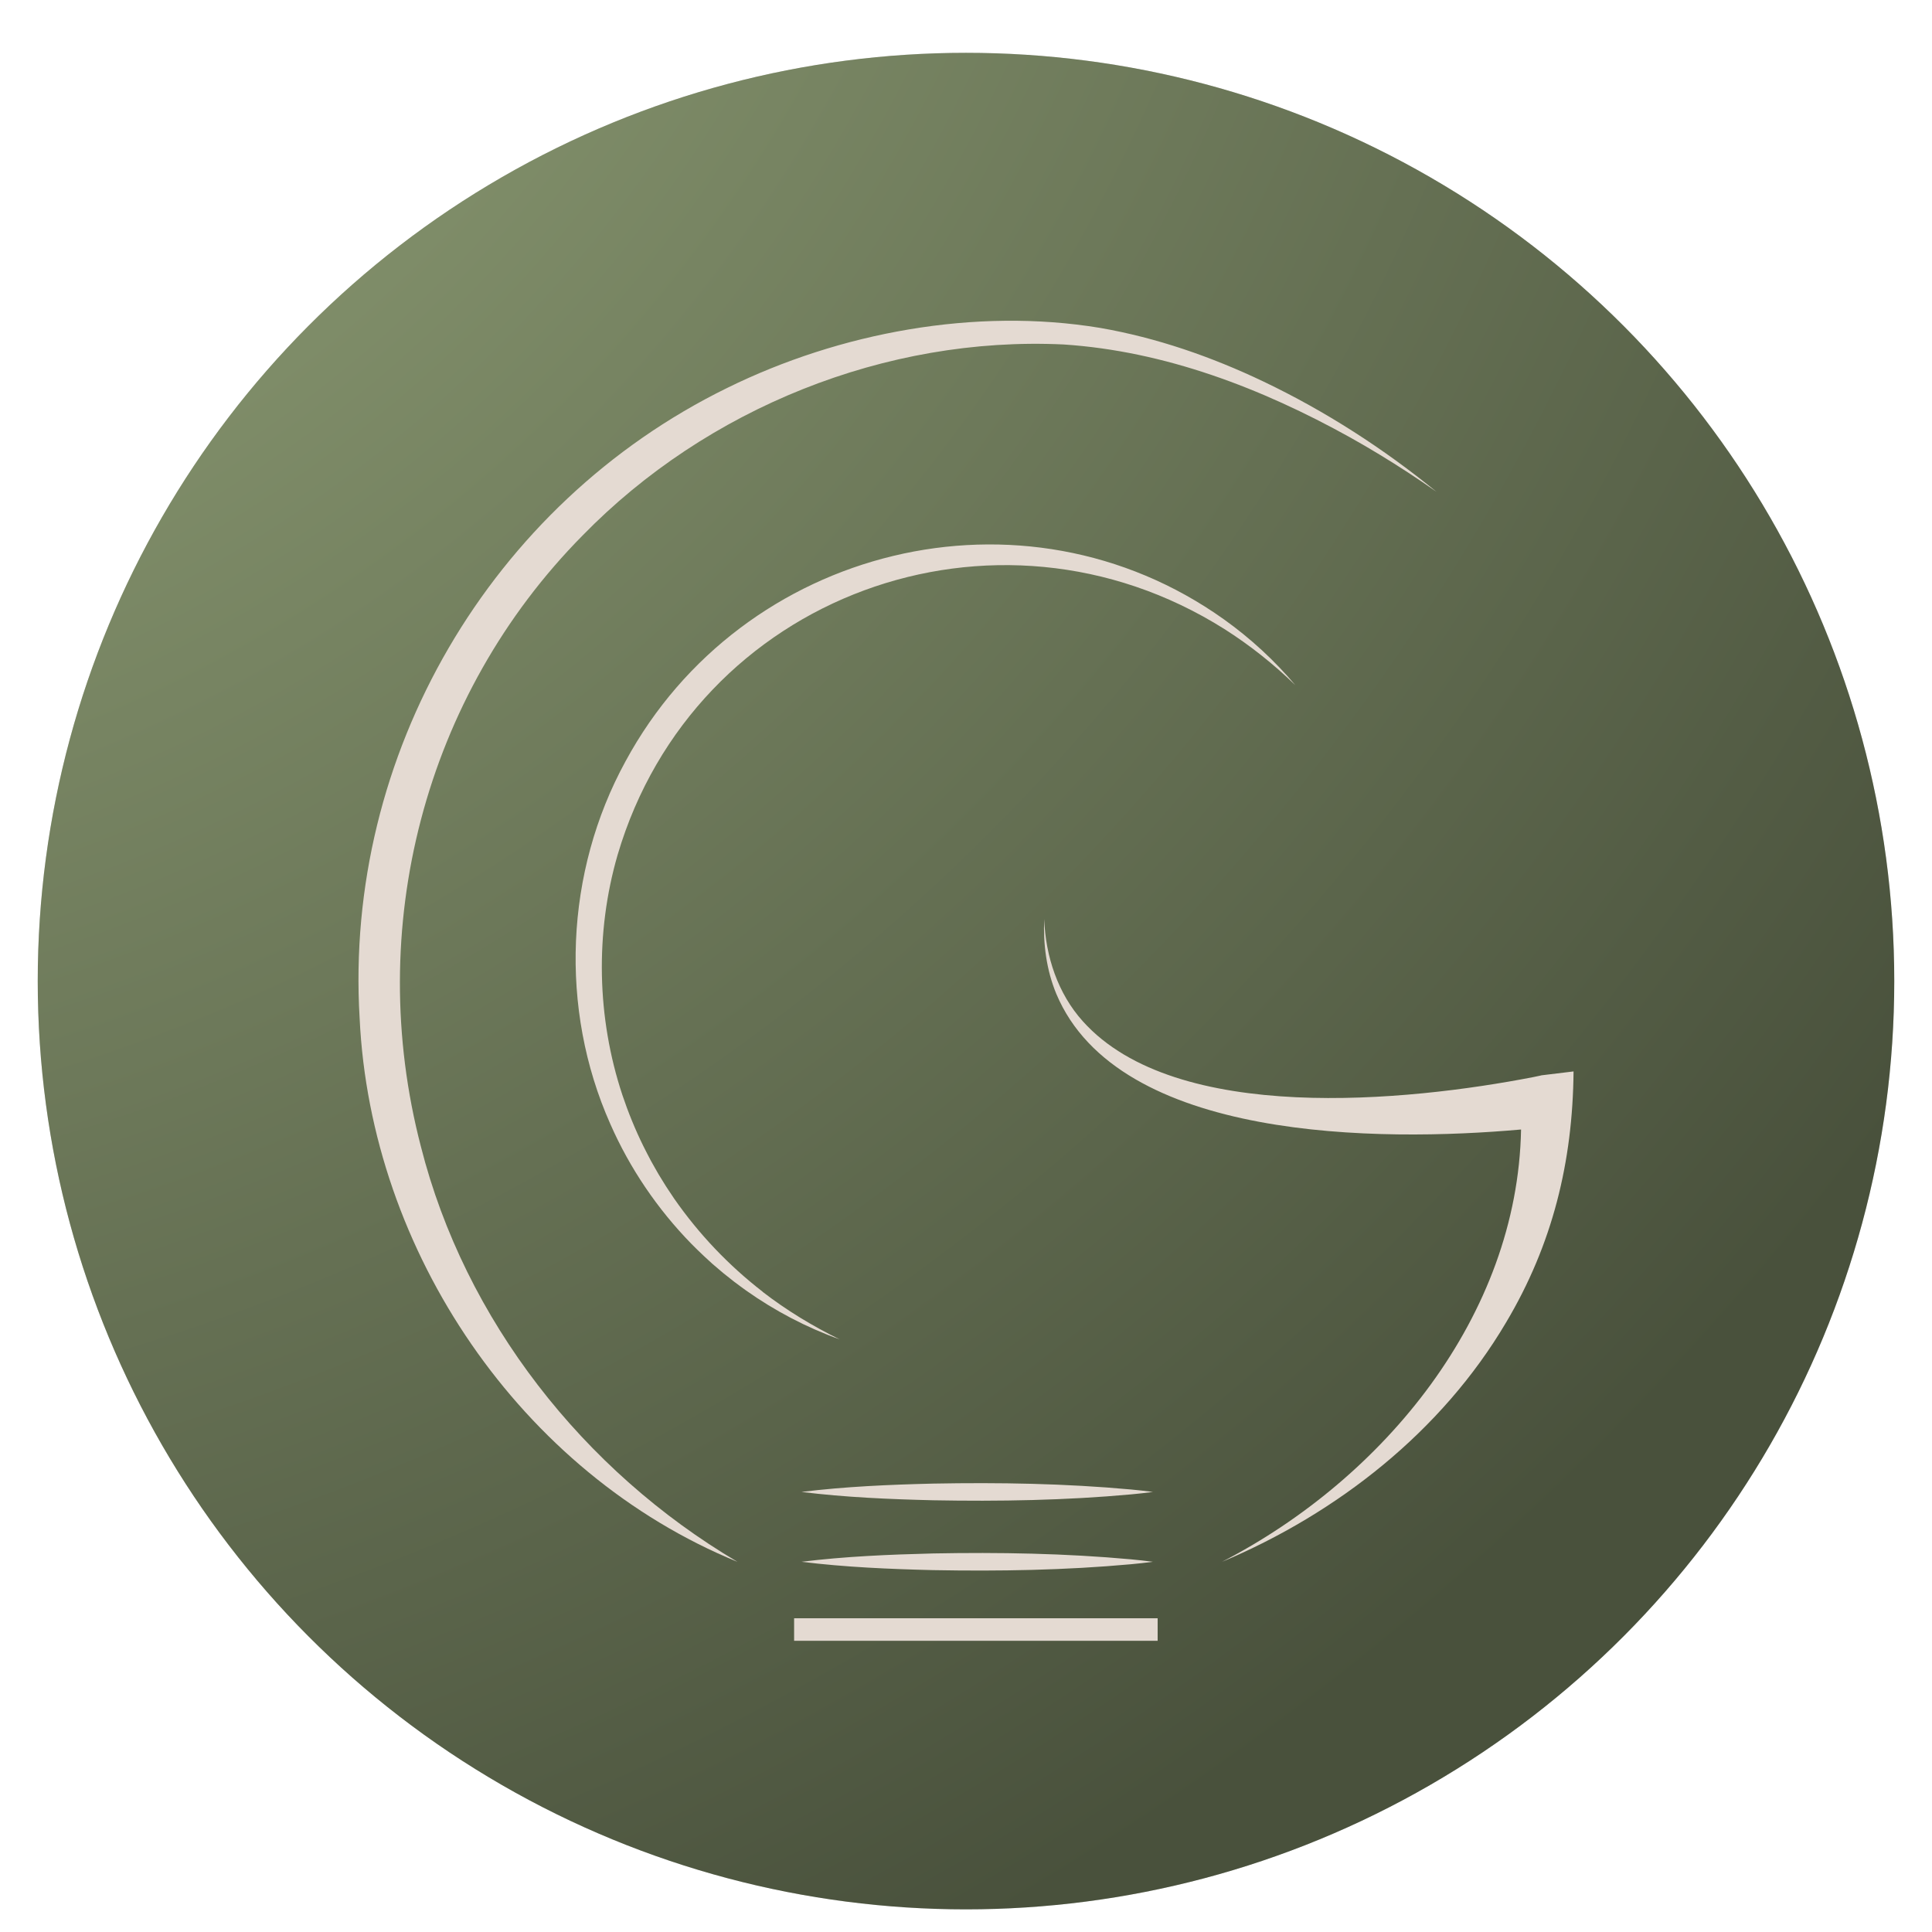 <svg width="512" height="512" viewBox="0 0 512 512" fill="none" xmlns="http://www.w3.org/2000/svg">
<g id="Favicon" clip-path="url(#clip0_5_30)">
<g id="Ellipse 1" filter="url(#filter0_d_5_30)">
<circle cx="256" cy="256" r="246" fill="#D9D9D9"/>
<circle cx="256" cy="256" r="246" fill="url(#paint0_radial_5_30)"/>
</g>
<g id="logo-genial-simbolo" filter="url(#filter1_d_5_30)">
<path d="M111.537 299.829C96.497 242.109 112.387 180.409 154.407 137.889C187.297 104.189 234.747 85.049 281.867 87.288C308.717 89.049 334.387 98.909 357.777 111.909C363.027 114.839 368.167 117.969 373.207 121.259C375.727 122.909 378.217 124.609 380.697 126.339C366.637 114.869 351.257 104.959 334.867 97.129C321.097 90.558 306.557 85.499 291.487 82.888C258.487 77.439 222.567 84.099 192.687 98.819C129.957 129.549 91.127 196.109 95.307 265.849C98.227 327.599 137.967 386.378 195.427 409.898C154.637 385.798 123.207 345.879 111.537 299.829Z" fill="#E4DAD2"/>
<path d="M408.607 280.949L408.067 281.079L407.487 281.199L406.307 281.449C373.057 287.899 311.667 294.138 286.987 266.678C280.327 259.308 277.077 249.388 276.727 239.538C276.427 246.258 277.337 253.098 279.927 259.368C296.367 298.528 365.667 298.669 403.097 295.329C402.177 344.729 366.777 387.739 323.827 409.909C354.417 397.029 382.047 375.379 399.117 346.479C411.427 325.809 416.797 303.919 417.007 279.939L408.597 280.959L408.607 280.949Z" fill="#E4DAD2"/>
<path d="M247.327 389.169C235.677 389.449 223.977 389.949 212.397 391.379C223.977 392.809 235.677 393.309 247.327 393.589C264.797 393.909 282.307 393.619 299.717 392.029C301.657 391.849 303.597 391.639 305.537 391.379C303.587 391.119 301.657 390.919 299.717 390.729C282.307 389.139 264.797 388.839 247.327 389.169Z" fill="#E4DAD2"/>
<path d="M247.327 407.678C235.677 407.968 223.977 408.459 212.397 409.889C223.977 411.319 235.677 411.819 247.327 412.099C264.797 412.419 282.307 412.129 299.717 410.539C301.657 410.359 303.597 410.149 305.537 409.889C303.587 409.629 301.657 409.428 299.717 409.238C282.307 407.648 264.797 407.348 247.327 407.678Z" fill="#E4DAD2"/>
<path d="M306.787 424.858H210.447V430.828H306.787V424.858Z" fill="#E4DAD2"/>
<path d="M247.327 426.189C235.677 426.479 223.977 426.969 212.397 428.409C223.977 429.839 235.677 430.328 247.327 430.618C264.797 430.938 282.307 430.638 299.717 429.048C301.657 428.868 303.597 428.669 305.537 428.409C303.587 428.149 301.657 427.949 299.717 427.759C282.307 426.169 264.797 425.869 247.327 426.189Z" fill="#E4DAD2"/>
<path d="M202.137 338.339C193.087 331.339 185.207 323.039 178.697 313.699C178.287 313.099 177.467 311.829 177.057 311.239C176.397 310.299 175.147 308.158 174.517 307.178C173.897 306.068 173.127 304.768 172.517 303.648C171.897 302.428 171.077 300.959 170.497 299.729C168.357 295.399 166.457 290.729 164.927 286.159C158.157 265.719 157.677 243.228 163.677 222.538C184.007 153.628 263.917 124.509 324.487 162.709C331.217 166.979 337.517 171.979 343.287 177.589C337.787 171.059 331.397 165.169 324.387 160.159C271.227 122.239 196.647 140.639 165.747 197.799C149.727 227.099 148.157 263.329 161.737 293.859C166.887 305.599 174.247 316.429 183.197 325.599C184.247 326.629 185.407 327.829 186.487 328.809L188.737 330.879C189.037 331.119 191.447 333.209 191.647 333.359C192.507 334.059 193.757 335.029 194.637 335.729C195.577 336.449 196.747 337.278 197.707 337.988C205.317 343.378 213.747 347.809 222.517 350.939C215.317 347.419 208.457 343.248 202.117 338.358L202.137 338.339Z" fill="#E4DAD2"/>
</g>
</g>
<defs>
<filter id="filter0_d_5_30" x="2.4" y="6.4" width="507.2" height="507.2" filterUnits="userSpaceOnUse" color-interpolation-filters="sRGB">
<feFlood flood-opacity="0" result="BackgroundImageFix"/>
<feColorMatrix in="SourceAlpha" type="matrix" values="0 0 0 0 0 0 0 0 0 0 0 0 0 0 0 0 0 0 127 0" result="hardAlpha"/>
<feOffset dy="4"/>
<feGaussianBlur stdDeviation="3.8"/>
<feComposite in2="hardAlpha" operator="out"/>
<feColorMatrix type="matrix" values="0 0 0 0 0 0 0 0 0 0 0 0 0 0 0 0 0 0 0.6 0"/>
<feBlend mode="normal" in2="BackgroundImageFix" result="effect1_dropShadow_5_30"/>
<feBlend mode="normal" in="SourceGraphic" in2="effect1_dropShadow_5_30" result="shape"/>
</filter>
<filter id="filter1_d_5_30" x="91" y="81" width="330.007" height="357.828" filterUnits="userSpaceOnUse" color-interpolation-filters="sRGB">
<feFlood flood-opacity="0" result="BackgroundImageFix"/>
<feColorMatrix in="SourceAlpha" type="matrix" values="0 0 0 0 0 0 0 0 0 0 0 0 0 0 0 0 0 0 127 0" result="hardAlpha"/>
<feOffset dy="4"/>
<feGaussianBlur stdDeviation="2"/>
<feComposite in2="hardAlpha" operator="out"/>
<feColorMatrix type="matrix" values="0 0 0 0 0 0 0 0 0 0 0 0 0 0 0 0 0 0 0.25 0"/>
<feBlend mode="normal" in2="BackgroundImageFix" result="effect1_dropShadow_5_30"/>
<feBlend mode="normal" in="SourceGraphic" in2="effect1_dropShadow_5_30" result="shape"/>
</filter>
<radialGradient id="paint0_radial_5_30" cx="0" cy="0" r="1" gradientUnits="userSpaceOnUse" gradientTransform="translate(-133.424 -174.02) rotate(47.354) scale(919.063 919.732)">
<stop stop-color="#A5B788"/>
<stop offset="0.862" stop-color="#49513C"/>
</radialGradient>
<clipPath id="clip0_5_30">
<rect width="512" height="512" fill="white"/>
</clipPath>
</defs>
</svg>

